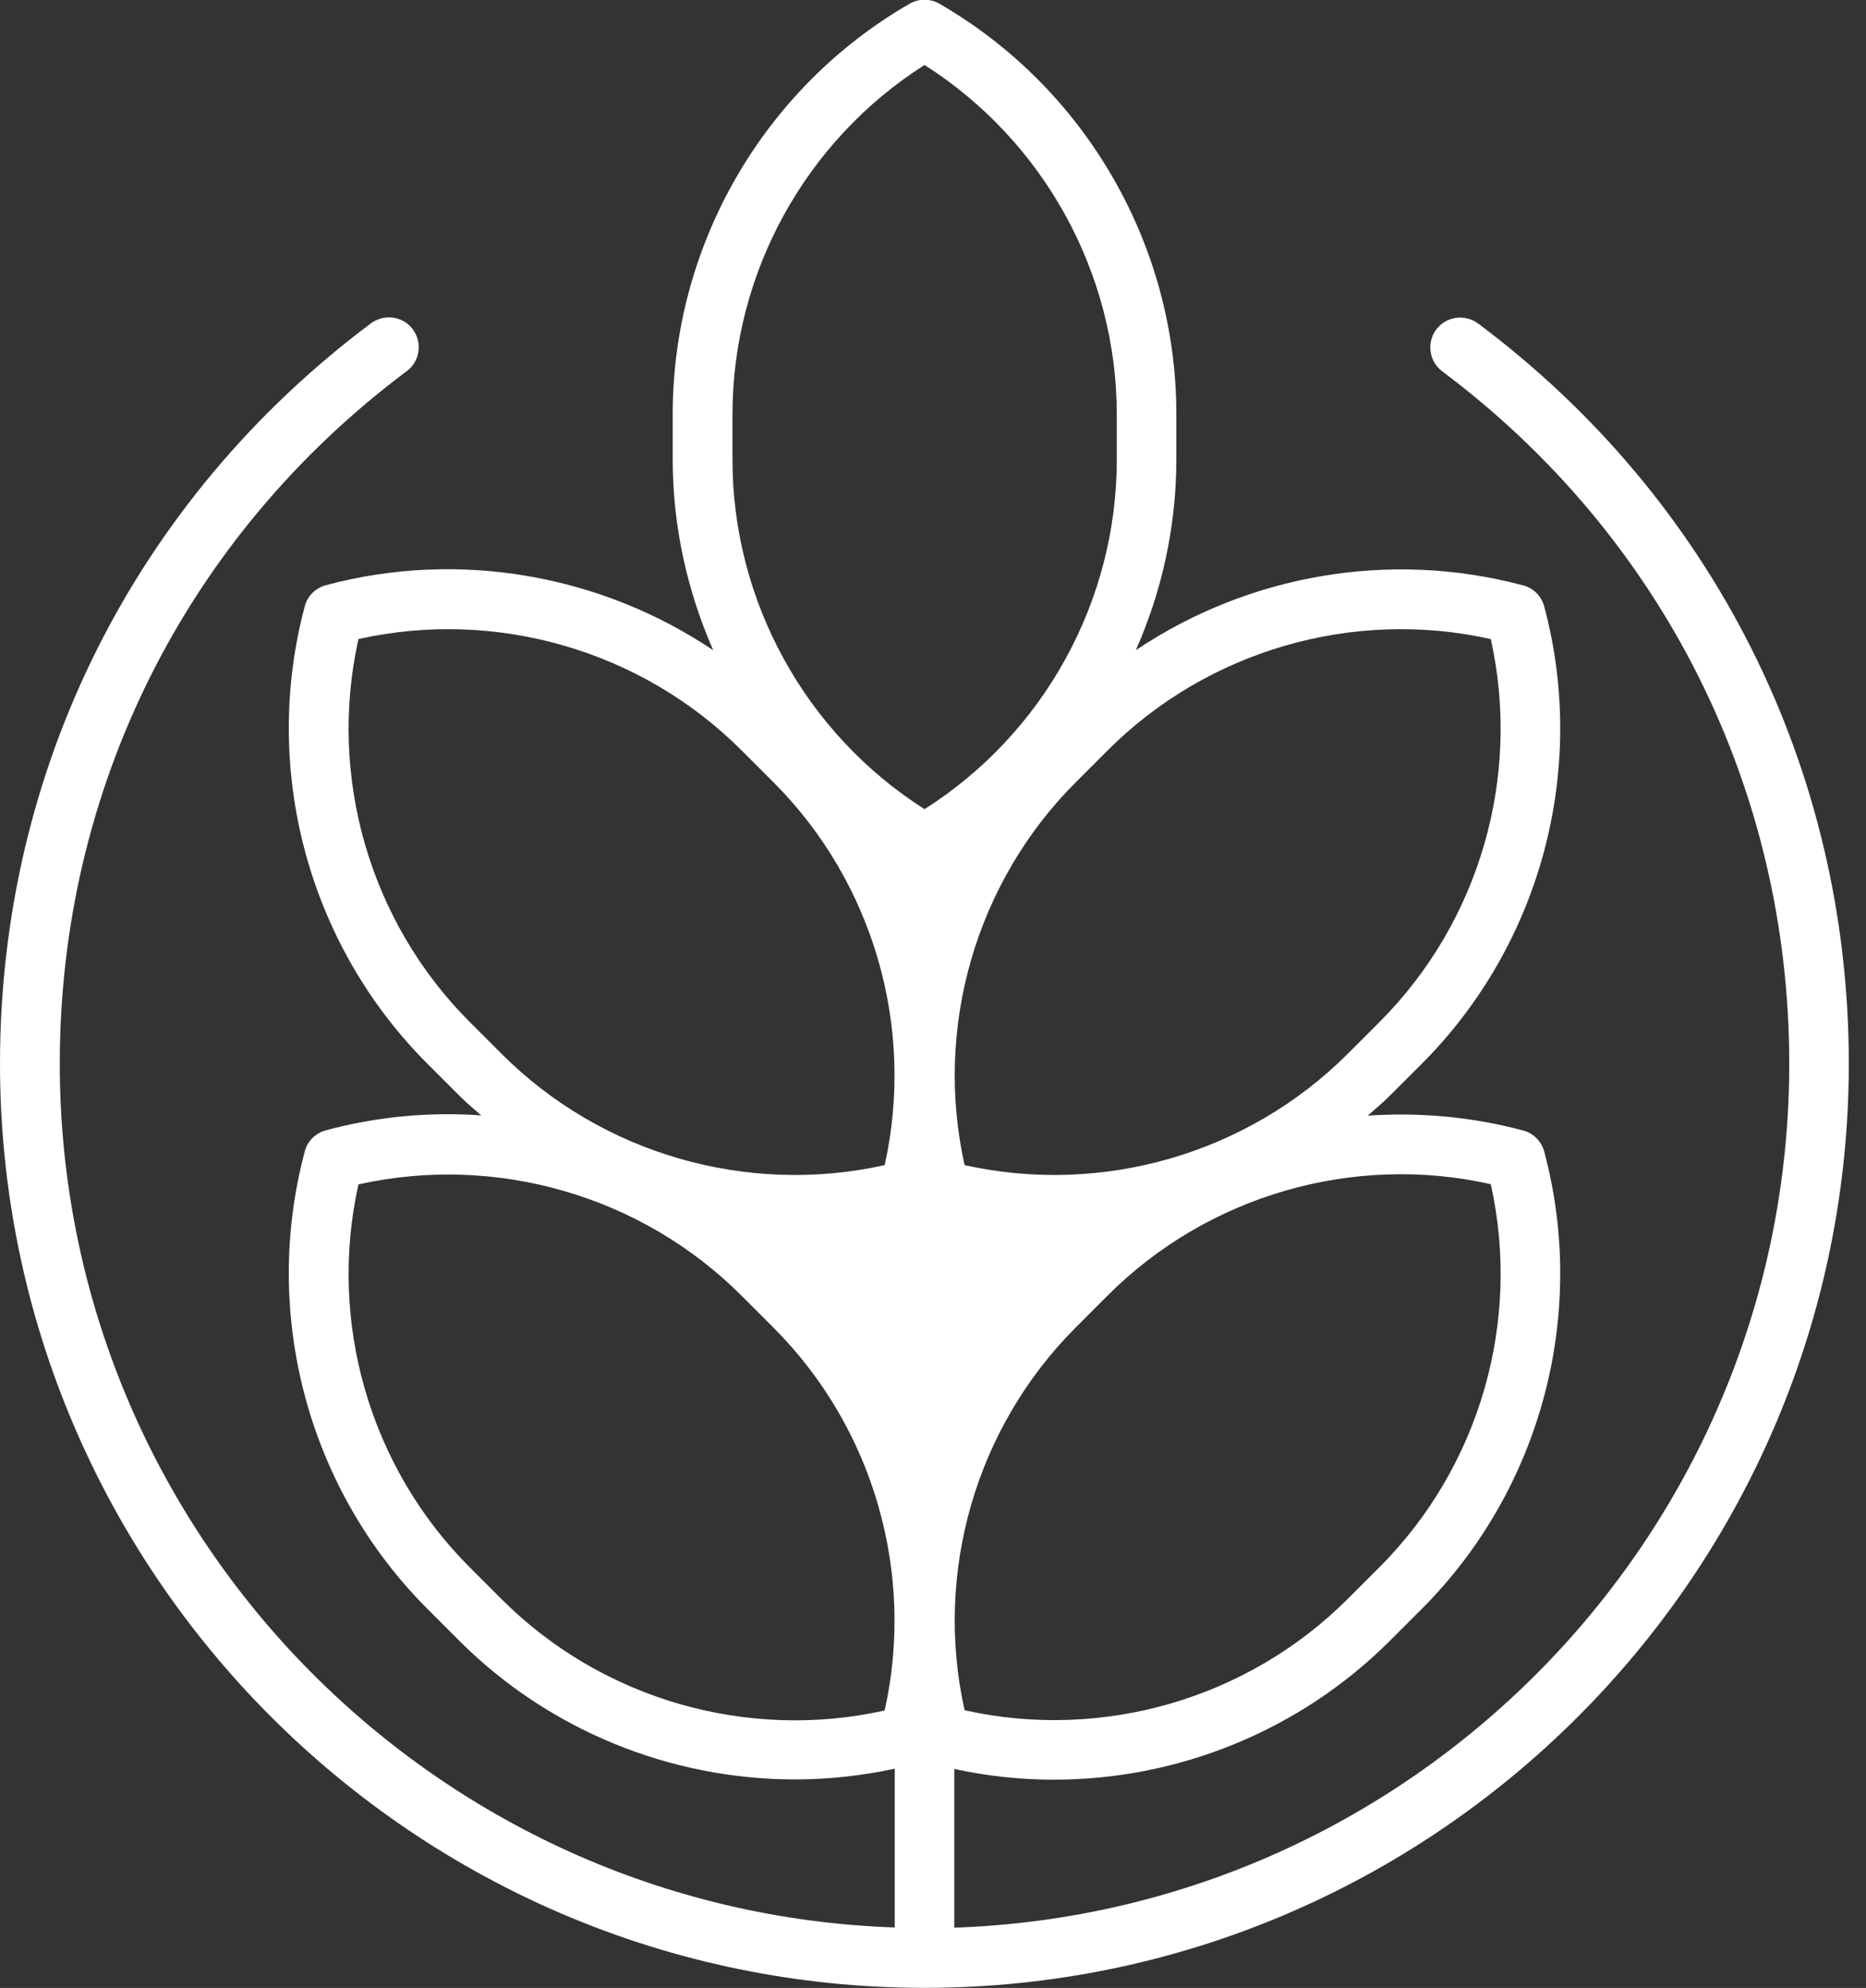 <svg width="61" height="65" viewBox="0 0 61 65" fill="none" xmlns="http://www.w3.org/2000/svg">
<rect x="0" y="0" width="61" height="65" fill="#333333" stroke="none"/>
<path d="M48.319 10.579C47.889 10.257 47.274 10.343 46.952 10.773C46.63 11.202 46.715 11.818 47.145 12.14C54.353 17.537 58.491 25.791 58.491 34.782C58.491 50.043 46.336 62.513 31.196 63.029V57.839C32.277 58.075 33.365 58.19 34.453 58.19C38.512 58.19 42.485 56.593 45.427 53.658L46.472 52.613C50.373 48.712 51.905 42.985 50.481 37.652C50.388 37.316 50.13 37.051 49.794 36.965C48.118 36.514 46.401 36.364 44.711 36.478C44.955 36.264 45.198 36.063 45.427 35.834L46.472 34.789C50.373 30.888 51.905 25.154 50.481 19.828C50.388 19.492 50.13 19.227 49.794 19.141C45.434 17.974 40.81 18.79 37.13 21.26C37.989 19.32 38.455 17.201 38.455 15.018V13.536C38.455 8.024 35.491 2.884 30.709 0.121C30.409 -0.051 30.037 -0.051 29.736 0.121C24.961 2.877 21.991 8.017 21.991 13.536V15.018C21.991 17.201 22.463 19.32 23.315 21.26C19.635 18.79 15.011 17.967 10.652 19.134C10.315 19.227 10.05 19.484 9.964 19.821C8.54 25.147 10.072 30.881 13.973 34.782L15.018 35.827C15.247 36.056 15.491 36.264 15.734 36.471C14.045 36.349 12.327 36.507 10.652 36.958C10.315 37.051 10.05 37.309 9.964 37.645C8.54 42.971 10.072 48.705 13.973 52.606L15.018 53.651C17.953 56.586 21.933 58.182 25.992 58.182C27.08 58.182 28.168 58.061 29.249 57.832V63.022C14.109 62.506 1.954 50.036 1.954 34.775C1.954 25.777 6.092 17.523 13.3 12.133C13.73 11.811 13.816 11.202 13.493 10.765C13.171 10.336 12.563 10.25 12.126 10.572C4.417 16.342 0 25.161 0 34.775C0 51.439 13.558 64.997 30.223 64.997C46.887 64.997 60.438 51.439 60.438 34.775C60.438 25.161 56.021 16.335 48.312 10.572L48.319 10.579ZM48.734 38.719C49.736 43.214 48.369 47.968 45.098 51.239L44.053 52.284C40.781 55.555 36.028 56.923 31.533 55.92C30.53 51.425 31.898 46.672 35.169 43.401L36.214 42.355C39.486 39.084 44.239 37.71 48.734 38.719ZM48.734 20.895C49.736 25.39 48.369 30.143 45.098 33.415L44.053 34.46C40.781 37.731 36.028 39.098 31.533 38.096C30.53 33.601 31.898 28.848 35.169 25.576L36.214 24.531C39.486 21.26 44.239 19.892 48.734 20.895ZM23.945 13.55C23.945 8.919 26.336 4.595 30.223 2.125C34.11 4.595 36.508 8.926 36.508 13.55V15.032C36.508 19.663 34.117 23.987 30.223 26.457C26.336 23.987 23.945 19.656 23.945 15.032V13.55ZM11.718 20.895C16.214 19.892 20.967 21.26 24.238 24.531L25.283 25.576C28.555 28.848 29.922 33.601 28.92 38.096C24.424 39.098 19.671 37.731 16.4 34.46L15.355 33.415C12.083 30.143 10.716 25.39 11.718 20.895ZM28.92 55.928C24.424 56.93 19.671 55.562 16.4 52.291L15.355 51.246C12.083 47.975 10.716 43.221 11.718 38.726C16.214 37.724 20.967 39.091 24.238 42.362L25.283 43.408C28.555 46.679 29.922 51.432 28.92 55.928Z" fill="white"/>
</svg>
